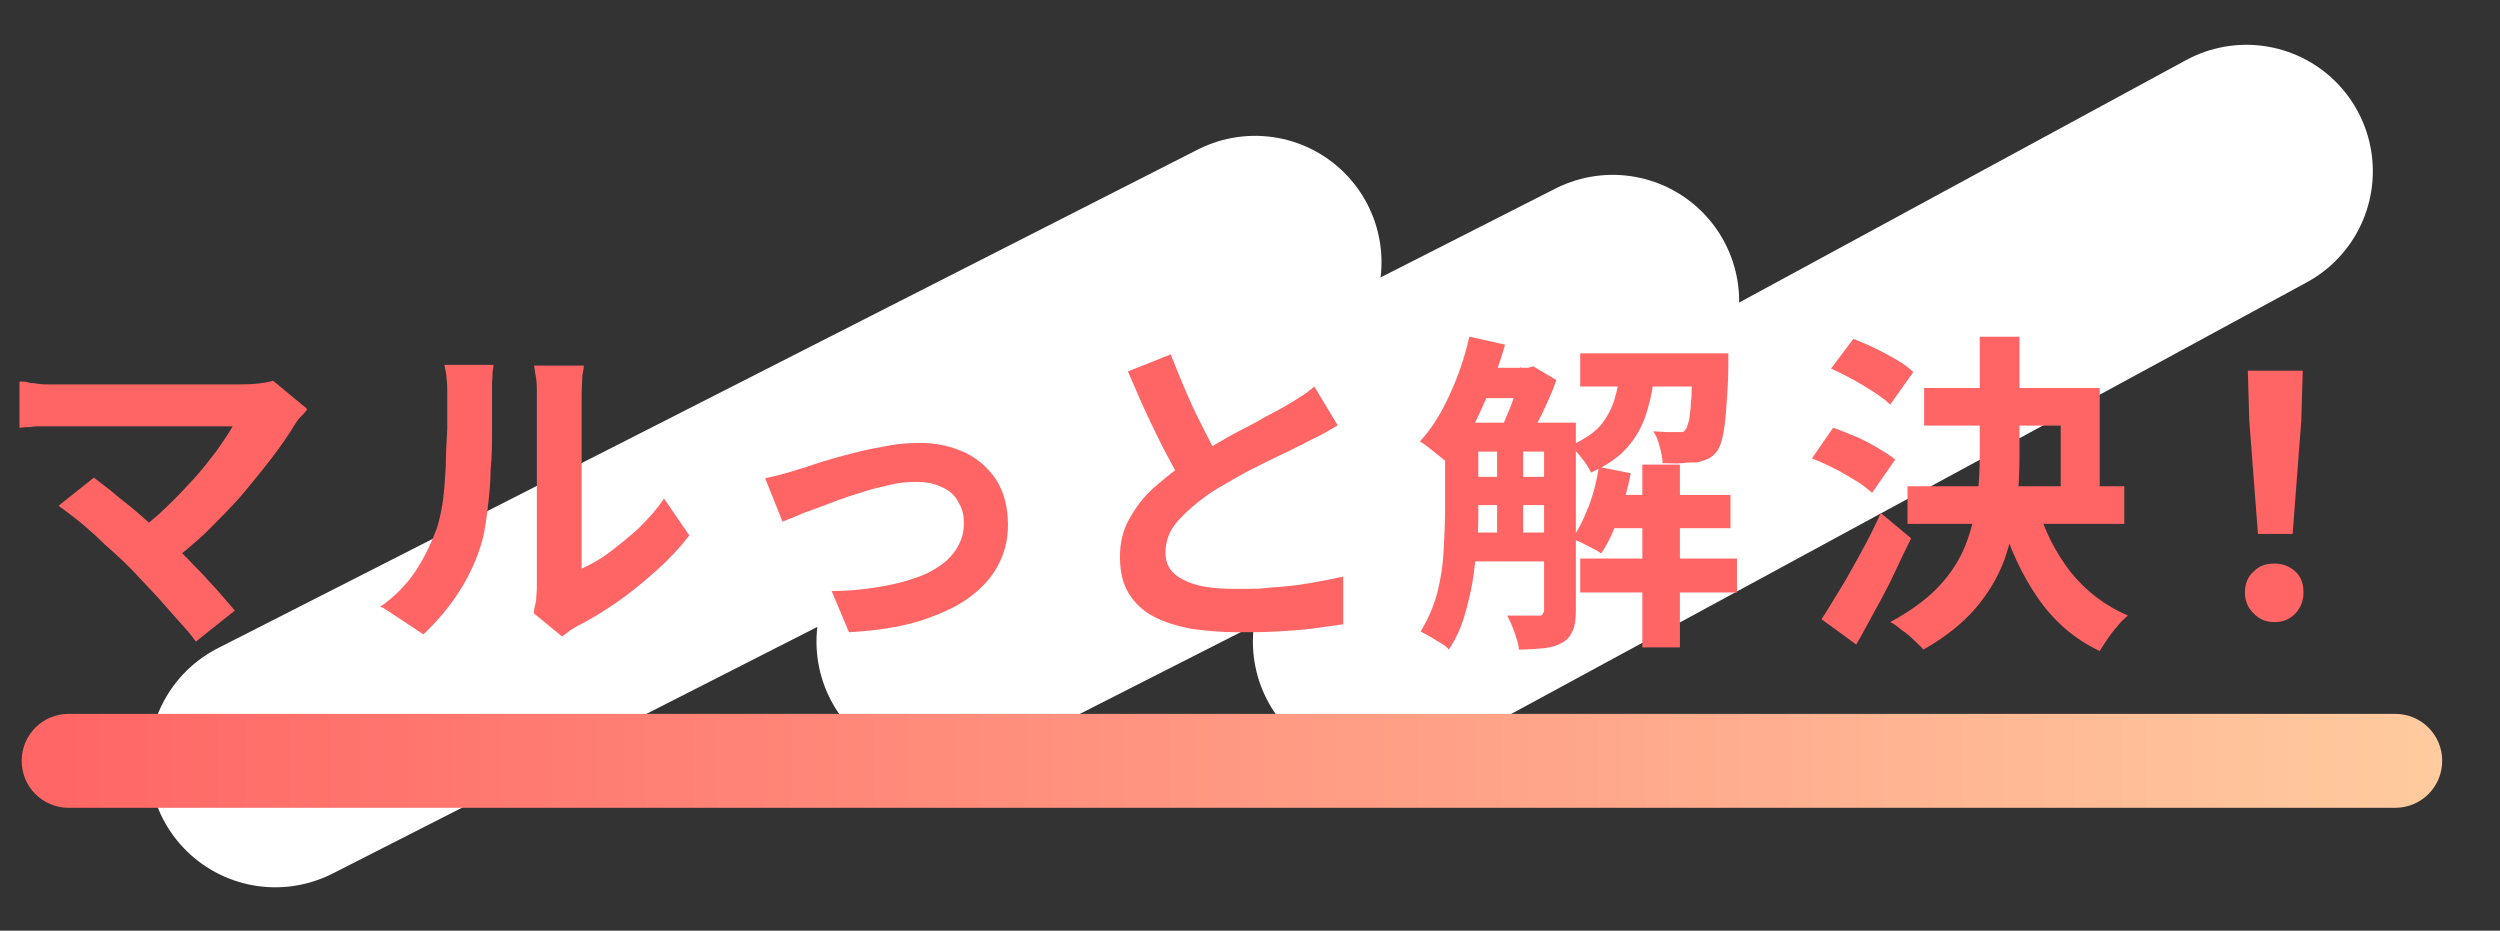<?xml version="1.0" encoding="UTF-8"?>
<svg id="_レイヤー_1" data-name="レイヤー_1" xmlns="http://www.w3.org/2000/svg" xmlns:xlink="http://www.w3.org/1999/xlink" version="1.1" viewBox="0 0 346 128.8">
  <rect x="0" y="0" width="346" height="128.8" fill="#333333" stroke="none"/>
  <!-- Generator: Adobe Illustrator 29.1.0, SVG Export Plug-In . SVG Version: 2.1.0 Build 142)  -->
  <defs>
    <style>
      .st0 {
        fill: #ff6565;
      }

      .st1 {
        isolation: isolate;
      }

      .st2 {
        fill: url(#_名称未設定グラデーション);
      }

      .st3 {
        fill: none;
        stroke: #fff;
        stroke-linecap: round;
        stroke-width: 35px;
      }
    </style>
    <linearGradient id="_名称未設定グラデーション" data-name="名称未設定グラデーション" x1="-433.7" y1="641.8" x2="-434.7" y2="641.8" gradientTransform="translate(145627 8448.8) scale(335 -13)" gradientUnits="userSpaceOnUse">
      <stop offset="0" stop-color="#ffcb9f"/>
      <stop offset="1" stop-color="#ff6565"/>
    </linearGradient>
  </defs>
  <g id="_グループ_5511" data-name="グループ_5511">
    <g id="_グループ_5512" data-name="グループ_5512">
      <path id="_パス_1328" data-name="パス_1328" class="st3" d="M38.1,105.3L173.7,36.3"/>
      <path id="_パス_1329" data-name="パス_1329" class="st3" d="M190.9,88.8l120-65.1"/>
      <path id="_パス_1330" data-name="パス_1330" class="st3" d="M130.5,88.8l92.7-47.1"/>
    </g>
  </g>
  <g class="st1">
    <path class="st0" d="M42.5,56.7c-.3.4-.6.7-.9,1-.3.3-.5.6-.7.9-.9,1.5-2,3.1-3.3,4.8-1.3,1.7-2.7,3.4-4.2,5.2-1.5,1.7-3.2,3.4-4.9,5.1-1.7,1.6-3.5,3.1-5.3,4.4l-4.6-4.3c1.5-1,3-2.2,4.3-3.5,1.4-1.3,2.6-2.6,3.8-3.9,1.2-1.3,2.2-2.6,3.2-3.9.9-1.3,1.7-2.4,2.3-3.5H8.1c-.6,0-1.3,0-2,0-.7,0-1.3,0-2,.1-.6,0-1.1.1-1.4.1v-6.4c.4,0,.9,0,1.5.2.6,0,1.3.2,2,.2.7,0,1.3,0,1.8,0h25.5c1.8,0,3.2-.2,4.3-.5l4.6,3.8ZM18.2,78.8c-.7-.7-1.4-1.4-2.3-2.2s-1.8-1.6-2.7-2.5c-.9-.8-1.8-1.6-2.7-2.3s-1.7-1.3-2.4-1.8l4.9-3.9c.6.5,1.3,1,2.2,1.7.8.7,1.7,1.4,2.7,2.2,1,.8,1.9,1.6,2.9,2.5,1,.9,1.9,1.7,2.8,2.5,1,1,2.1,2,3.2,3.2,1.1,1.1,2.1,2.2,3.1,3.3,1,1.1,1.8,2.1,2.6,3l-5.4,4.3c-.6-.9-1.5-1.9-2.5-3-1-1.1-2-2.3-3.2-3.6s-2.2-2.3-3.2-3.4Z"/>
    <path class="st0" d="M52.6,84c2-1.4,3.7-3.1,5-5.1s2.2-4,2.9-5.9c.3-1,.6-2.3.8-3.7.2-1.5.3-3.1.4-4.8,0-1.7.1-3.4.2-5.1,0-1.7,0-3.2,0-4.6s0-1.7-.1-2.4c0-.7-.2-1.3-.3-1.9h6.8c0,0,0,.3-.1.8s0,1-.1,1.6c0,.6,0,1.2,0,1.9,0,1.3,0,2.9,0,4.7,0,1.8,0,3.6-.2,5.5,0,1.9-.2,3.6-.4,5.3s-.4,3.1-.7,4.3c-.7,2.6-1.8,5-3.2,7.2s-3.1,4.2-5,6l-5.6-3.7ZM73.9,84.7c0-.5.2-1,.3-1.6,0-.6.1-1.2.1-1.8v-26.8c0-1,0-1.9-.2-2.7-.1-.8-.2-1.2-.2-1.2h6.9c0,0,0,.5-.2,1.3,0,.8-.1,1.7-.1,2.7v24.1c1.3-.6,2.6-1.3,3.9-2.3,1.3-1,2.7-2.1,4-3.3,1.3-1.3,2.5-2.6,3.5-4.1l3.5,5.1c-1.3,1.7-2.8,3.3-4.6,4.9-1.8,1.6-3.6,3.1-5.5,4.4-1.9,1.3-3.7,2.4-5.5,3.3-.5.3-.9.5-1.2.8-.3.2-.6.4-.8.6l-3.9-3.2Z"/>
    <path class="st0" d="M105.9,66.2c.7-.2,1.5-.3,2.4-.6.9-.2,1.7-.5,2.4-.7.8-.2,1.8-.6,3.1-1s2.7-.8,4.3-1.2c1.5-.4,3.1-.7,4.7-1,1.6-.3,3.1-.4,4.5-.4,2.4,0,4.5.5,6.4,1.4,1.8.9,3.2,2.2,4.3,3.9,1,1.7,1.5,3.7,1.5,6s-.5,4-1.4,5.7c-.9,1.7-2.3,3.2-4.1,4.5-1.8,1.3-4.1,2.3-6.9,3.2-2.7.8-5.9,1.3-9.6,1.5l-2.4-5.7c2.6,0,5.1-.3,7.3-.7,2.2-.4,4.2-1,5.8-1.7,1.6-.8,2.9-1.7,3.8-2.9.9-1.2,1.4-2.5,1.4-4s-.3-2.2-.8-3.1c-.5-.9-1.3-1.6-2.3-2-1-.5-2.1-.7-3.5-.7s-2.3.1-3.6.4c-1.3.3-2.7.6-4.1,1.1-1.4.4-2.8.9-4.1,1.4-1.4.5-2.6,1-3.8,1.4-1.2.5-2.1.9-2.9,1.2l-2.4-6Z"/>
    <path class="st0" d="M185.1,58.9c-.7.4-1.4.8-2.1,1.2-.8.4-1.6.8-2.4,1.2-.7.4-1.6.8-2.6,1.3-1,.5-2.1,1-3.3,1.6-1.2.6-2.4,1.2-3.6,1.9-1.2.7-2.3,1.3-3.4,2-1.9,1.3-3.4,2.6-4.6,3.9-1.2,1.3-1.8,2.8-1.8,4.5s.8,2.9,2.4,3.7c1.6.9,4,1.3,7.2,1.3s3.3,0,5.1-.2c1.8-.1,3.6-.3,5.3-.6,1.7-.3,3.3-.6,4.6-.9v6.6c-1.4.2-2.8.4-4.3.6-1.5.2-3.2.3-4.9.4s-3.6.1-5.6.1-4.4-.2-6.4-.5c-1.9-.4-3.6-.9-5.1-1.7-1.5-.8-2.6-1.9-3.4-3.2-.8-1.3-1.2-3-1.2-5s.4-3.7,1.3-5.3c.9-1.6,2-3.1,3.5-4.4,1.5-1.3,3.1-2.6,4.9-3.8,1.1-.7,2.3-1.4,3.5-2.1,1.2-.7,2.4-1.4,3.6-2,1.2-.6,2.3-1.2,3.3-1.8,1-.5,1.9-1,2.6-1.4.9-.5,1.7-1,2.3-1.4.7-.4,1.3-.9,1.9-1.4l3.2,5.3ZM162,49c.8,2,1.6,4,2.4,5.8.8,1.9,1.7,3.6,2.5,5.2.8,1.6,1.6,3.1,2.3,4.4l-5.2,3.1c-.8-1.4-1.7-3-2.6-4.7-.9-1.7-1.8-3.6-2.7-5.5-.9-1.9-1.7-3.9-2.6-5.9l5.8-2.3Z"/>
    <path class="st0" d="M203.4,46.6l4.9,1.1c-.6,2.1-1.3,4.1-2.1,6.2-.8,2-1.7,3.9-2.6,5.7s-2,3.3-3.1,4.6c-.3-.3-.7-.6-1.2-1-.5-.4-1-.8-1.5-1.2-.5-.4-.9-.7-1.3-.9,1.6-1.7,2.9-3.8,4.1-6.4s2.1-5.2,2.7-7.9ZM200.2,58.5h4.4v12.2c0,1.5,0,3.1-.2,4.7s-.3,3.4-.6,5.1c-.3,1.7-.7,3.4-1.2,5-.5,1.6-1.2,3.1-2.1,4.4-.2-.3-.6-.6-1.1-.9s-1-.6-1.5-.9c-.5-.3-.9-.5-1.3-.7,1-1.6,1.8-3.4,2.3-5.3.5-1.9.8-3.9.9-5.9.1-2,.2-3.9.2-5.6v-12.1ZM202.2,58.5h12.8v4h-12.8v-4ZM202.2,66h12.8v3.9h-12.8v-3.9ZM202.2,73.7h12.8v4h-12.8v-4ZM204.5,50.9h7.3v4.2h-7.3v-4.2ZM207.2,60.6h3.6v14.6h-3.6v-14.6ZM210.4,50.9h1.1l.7-.2,3.2,1.9c-.5,1.5-1.2,3-2,4.7-.8,1.6-1.5,3-2.3,4.2-.5-.3-1-.7-1.7-1.1s-1.2-.7-1.7-1c.4-.7.7-1.6,1.1-2.5s.7-1.8,1-2.8c.3-.9.5-1.8.7-2.5v-.9ZM213.5,58.5h4.6v26c0,1.1-.1,2-.4,2.7s-.7,1.3-1.4,1.7c-.7.4-1.5.7-2.5.8-1,.1-2.2.2-3.6.2,0-.7-.3-1.5-.6-2.4-.3-.9-.7-1.7-1-2.3.9,0,1.8,0,2.6,0,.8,0,1.3,0,1.7,0s.5,0,.6-.2.2-.3.2-.6v-25.9ZM224.2,50.5h4.9c-.2,2.2-.5,4.3-1.1,6.2-.5,1.9-1.4,3.6-2.6,5-1.2,1.5-3,2.7-5.2,3.7-.3-.6-.7-1.3-1.3-2-.6-.8-1.1-1.3-1.6-1.7,1.8-.8,3.2-1.7,4.2-2.8.9-1.1,1.6-2.4,2-3.8.4-1.4.7-2.9.8-4.6ZM221.2,64.6l4.5.9c-.4,2.1-1,4.1-1.7,6.1-.7,2-1.5,3.7-2.4,5-.3-.2-.7-.5-1.2-.7-.5-.3-1-.5-1.5-.8-.5-.2-1-.4-1.3-.6.9-1.2,1.6-2.7,2.3-4.5s1.1-3.6,1.4-5.4ZM218.7,48.9h17.1v4.6h-17.1v-4.6ZM218.7,77.3h21.7v4.7h-21.7v-4.7ZM222.2,68.5h17.3v4.6h-17.3v-4.6ZM227.3,64.3h5.2v25.3h-5.2v-25.3ZM234.3,48.9h4.9c0,.9,0,1.5,0,1.8,0,2.4-.2,4.4-.3,6-.1,1.6-.3,2.9-.5,3.8-.2.9-.5,1.6-.8,2-.4.5-.8.8-1.2,1-.5.2-1,.4-1.6.5-.5,0-1.2,0-2,.1s-1.7,0-2.7,0c0-.7-.2-1.5-.4-2.3-.2-.8-.5-1.6-.9-2.1.7,0,1.4.1,2,.1.6,0,1,0,1.3,0s.5,0,.7,0,.4-.2.5-.4c.2-.2.3-.7.5-1.4.1-.7.2-1.7.3-3.1,0-1.3.2-3.1.2-5.3v-.7Z"/>
    <path class="st0" d="M250.8,63.4l2.9-4.2c1,.3,2,.8,3.1,1.2,1.1.5,2.1,1,3.1,1.6,1,.6,1.8,1.1,2.4,1.6l-3.2,4.6c-.6-.5-1.3-1.1-2.3-1.7-1-.6-2-1.2-3-1.7s-2.1-1-3.1-1.4ZM252.1,85.7c.8-1.2,1.6-2.6,2.6-4.2s1.9-3.3,2.9-5.1c1-1.8,1.9-3.6,2.7-5.4l4.2,3.5c-.8,1.6-1.6,3.3-2.4,5-.8,1.7-1.7,3.4-2.6,5s-1.7,3.2-2.6,4.7l-4.8-3.5ZM253.5,50.9l3-4c1,.4,2,.8,3,1.3,1.1.5,2.1,1.1,3,1.6,1,.6,1.7,1.1,2.3,1.7l-3.2,4.5c-.6-.6-1.3-1.1-2.2-1.7s-1.9-1.2-3-1.8c-1.1-.6-2.1-1.1-3-1.5ZM274,46.6h5.5v16.1c0,2.5-.1,5-.4,7.5-.3,2.5-.9,5-1.7,7.3-.9,2.4-2.2,4.6-4,6.7-1.8,2.1-4.2,4-7.2,5.7-.3-.4-.8-.8-1.3-1.3-.5-.5-1.1-1-1.7-1.4-.6-.5-1.1-.9-1.6-1.1,2.8-1.5,5.1-3.2,6.7-4.9,1.7-1.8,2.9-3.7,3.7-5.7.8-2,1.3-4.1,1.6-6.2s.4-4.3.4-6.5v-16.1ZM264,67.3h30v5.2h-30v-5.2ZM266.3,53.7h24.3v15.8h-5.4v-10.6h-18.9v-5.2ZM282,70.2c1,3.3,2.5,6.3,4.6,9,2.1,2.6,4.7,4.6,7.9,6-.4.3-.9.8-1.4,1.4-.5.6-1,1.2-1.4,1.8-.4.6-.8,1.2-1.1,1.7-3.6-1.7-6.4-4.2-8.6-7.4-2.2-3.2-3.9-6.9-5.2-11.2l5.1-1.2Z"/>
    <path class="st0" d="M314.8,86.1c-1.2,0-2.1-.4-2.9-1.2-.8-.8-1.2-1.7-1.2-2.9s.4-2.2,1.2-2.9c.8-.8,1.7-1.1,2.9-1.1s2.1.4,2.9,1.1c.8.8,1.1,1.7,1.1,2.9s-.4,2.1-1.1,2.9c-.8.8-1.7,1.2-2.9,1.2ZM312.5,73.9l-1.2-15.7-.2-6.9h7.6l-.2,6.9-1.2,15.7h-4.7Z"/>
  </g>
  <path id="_長方形_26" data-name="長方形_26" class="st2" d="M9.5,98.8h322c3.6,0,6.5,2.9,6.5,6.5h0c0,3.6-2.9,6.5-6.5,6.5H9.5c-3.6,0-6.5-2.9-6.5-6.5h0c0-3.6,2.9-6.5,6.5-6.5Z"/>
</svg>